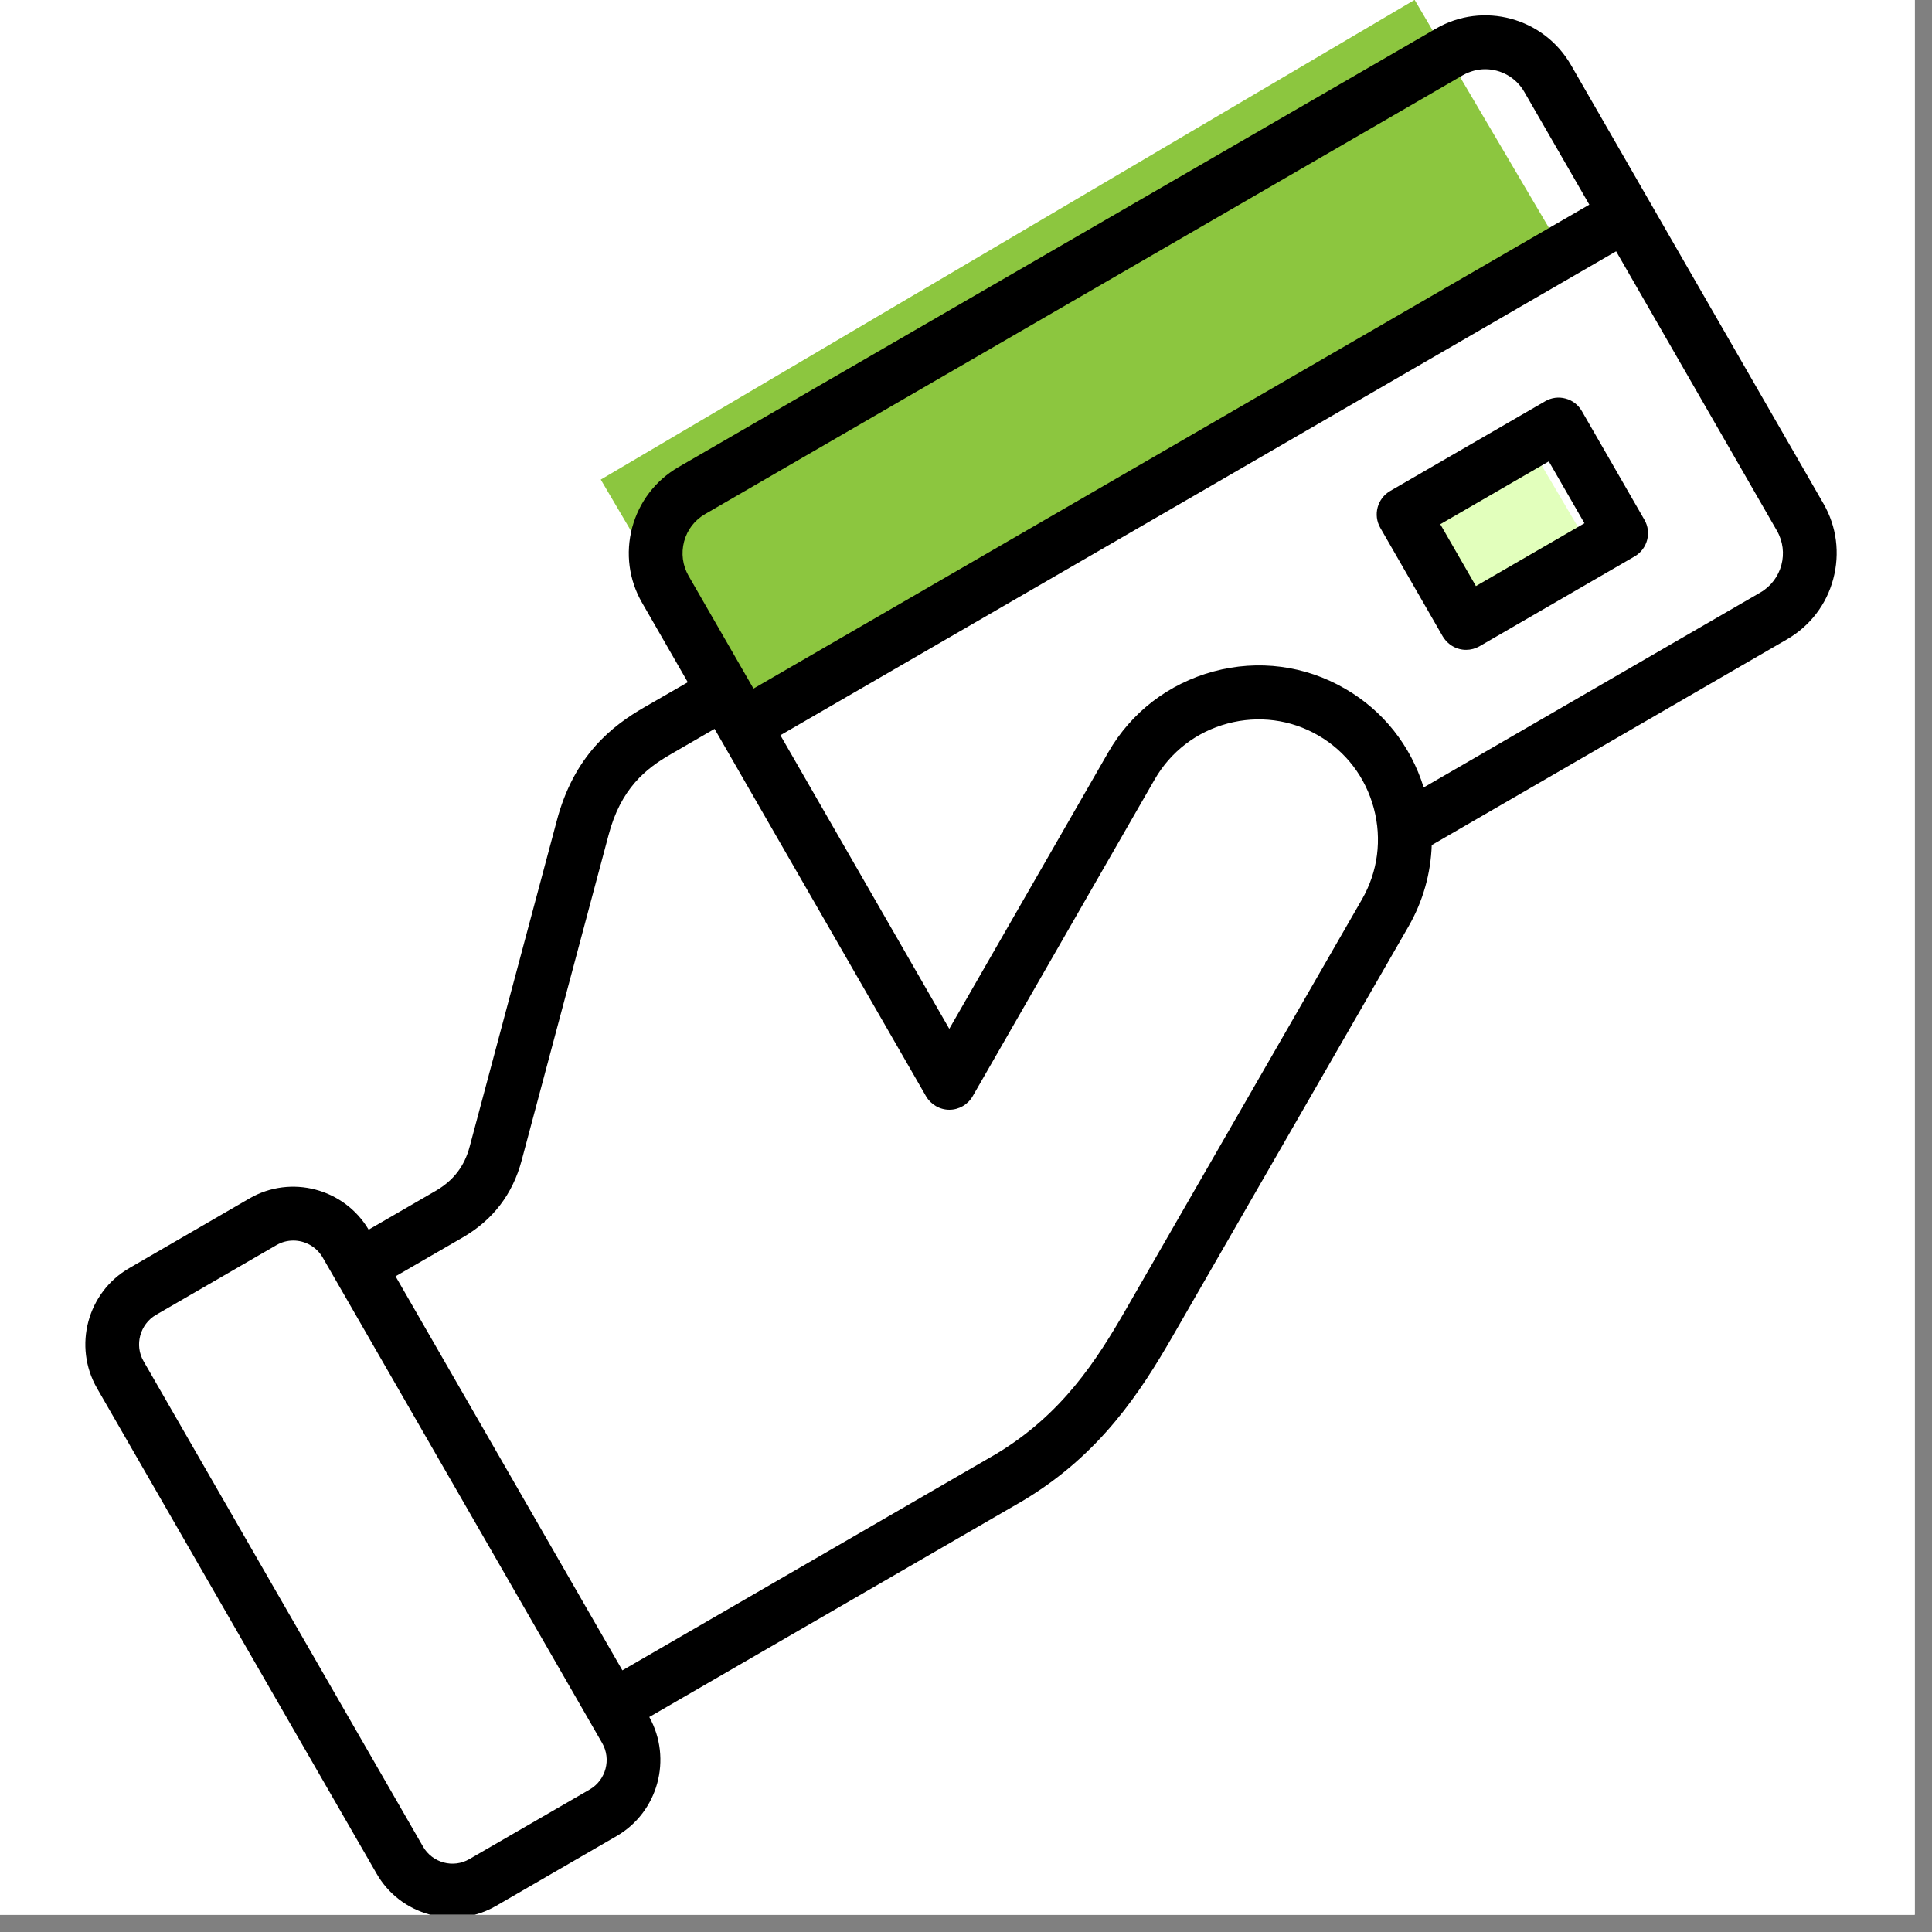 <svg xmlns="http://www.w3.org/2000/svg" xmlns:xlink="http://www.w3.org/1999/xlink" width="74" zoomAndPan="magnify" viewBox="0 0 55.5 55.5" height="74" preserveAspectRatio="xMidYMid meet" version="1.0"><rect x="0" y="0" width="55.5" height="55.5" fill="#808080" stroke="none"/><defs><clipPath id="511f0f0b5e"><path d="M 0 0 L 55.004 0 L 55.004 55.004 L 0 55.004 Z M 0 0 " clip-rule="nonzero"/></clipPath><clipPath id="508b883ba8"><path d="M 17 0 L 45 0 L 45 21 L 17 21 Z M 17 0 " clip-rule="nonzero"/></clipPath><clipPath id="befdc4625e"><path d="M 17.258 13.777 L 40.637 -0.004 L 44.637 6.785 L 21.258 20.566 Z M 17.258 13.777 " clip-rule="nonzero"/></clipPath><clipPath id="130aff8fd0"><path d="M 17.258 13.777 L 40.637 -0.004 L 44.637 6.785 L 21.258 20.566 Z M 17.258 13.777 " clip-rule="nonzero"/></clipPath><clipPath id="a893271a8b"><path d="M 40 12 L 46 12 L 46 18 L 40 18 Z M 40 12 " clip-rule="nonzero"/></clipPath><clipPath id="8817436482"><path d="M 40.102 14.676 L 43.781 12.512 L 45.711 15.785 L 42.031 17.953 Z M 40.102 14.676 " clip-rule="nonzero"/></clipPath><clipPath id="861e6f660d"><path d="M 40.102 14.676 L 43.781 12.512 L 45.711 15.785 L 42.031 17.953 Z M 40.102 14.676 " clip-rule="nonzero"/></clipPath><clipPath id="cd16f7bb23"><path d="M 2.098 0 L 52.863 0 L 52.863 55.004 L 2.098 55.004 Z M 2.098 0 " clip-rule="nonzero"/></clipPath></defs><g clip-path="url(#511f0f0b5e)"><path fill="#ffffff" d="M 0 0 L 55.004 0 L 55.004 55.004 L 0 55.004 Z M 0 0 " fill-opacity="1" fill-rule="nonzero"/><path fill="#ffffff" d="M 0 0 L 55.004 0 L 55.004 55.004 L 0 55.004 Z M 0 0 " fill-opacity="1" fill-rule="nonzero"/></g><g clip-path="url(#508b883ba8)"><g clip-path="url(#befdc4625e)"><g clip-path="url(#130aff8fd0)"><path fill="#8cc63f" d="M 17.258 13.777 L 40.637 -0.004 L 44.637 6.785 L 21.258 20.566 Z M 17.258 13.777 " fill-opacity="1" fill-rule="nonzero"/></g></g></g><g clip-path="url(#a893271a8b)"><g clip-path="url(#8817436482)"><g clip-path="url(#861e6f660d)"><path fill="#e2ffbc" d="M 40.102 14.676 L 43.781 12.512 L 45.711 15.785 L 42.031 17.953 Z M 40.102 14.676 " fill-opacity="1" fill-rule="nonzero"/></g></g></g><g clip-path="url(#cd16f7bb23)"><path fill="#000000" d="M 52.383 14.469 L 45.129 1.867 C 44.344 0.504 42.602 0.035 41.246 0.824 L 19.484 13.422 C 18.828 13.805 18.359 14.418 18.16 15.156 C 17.965 15.891 18.066 16.66 18.445 17.316 L 19.758 19.598 L 18.512 20.316 C 17.598 20.844 16.484 21.691 15.988 23.602 L 13.492 32.938 C 13.344 33.5 13.027 33.91 12.527 34.203 L 10.59 35.324 C 9.887 34.141 8.359 33.738 7.168 34.426 L 3.711 36.43 C 2.508 37.125 2.094 38.676 2.789 39.883 L 10.816 53.82 C 11.152 54.406 11.695 54.824 12.348 55 C 12.562 55.059 12.785 55.086 13.004 55.086 C 13.441 55.086 13.871 54.973 14.258 54.746 L 17.711 52.746 C 18.906 52.055 19.32 50.527 18.652 49.324 L 29.395 43.105 C 29.398 43.102 29.402 43.102 29.406 43.098 C 31.617 41.77 32.773 39.969 33.688 38.383 L 40.465 26.609 C 40.879 25.887 41.102 25.09 41.129 24.277 L 51.34 18.363 C 51.996 17.98 52.469 17.367 52.664 16.629 C 52.859 15.895 52.762 15.125 52.383 14.469 Z M 19.652 15.555 C 19.742 15.219 19.957 14.938 20.258 14.766 L 42.016 2.164 C 42.223 2.047 42.445 1.988 42.664 1.988 C 43.113 1.988 43.551 2.223 43.789 2.641 L 45.656 5.879 L 21.645 19.781 L 19.781 16.543 C 19.609 16.242 19.562 15.895 19.652 15.555 Z M 16.941 51.406 L 13.484 53.406 C 13.02 53.676 12.422 53.516 12.152 53.047 L 4.125 39.105 C 3.855 38.641 4.02 38.039 4.484 37.77 L 7.938 35.77 C 8.09 35.68 8.258 35.637 8.426 35.637 C 8.762 35.637 9.09 35.812 9.273 36.129 L 17.297 50.07 C 17.566 50.535 17.406 51.137 16.941 51.406 Z M 39.125 25.836 L 32.348 37.609 C 31.496 39.09 30.508 40.629 28.617 41.766 L 17.879 47.984 L 11.363 36.664 L 13.301 35.543 C 14.16 35.043 14.727 34.305 14.984 33.34 L 17.48 23.996 C 17.832 22.652 18.551 22.078 19.281 21.66 L 20.527 20.938 L 26.602 31.492 C 26.742 31.73 26.996 31.879 27.273 31.879 C 27.547 31.879 27.805 31.73 27.941 31.492 L 33.172 22.387 C 33.629 21.594 34.371 21.023 35.262 20.785 C 36.152 20.547 37.078 20.668 37.867 21.125 C 38.66 21.582 39.227 22.328 39.465 23.219 C 39.703 24.113 39.582 25.039 39.125 25.836 Z M 50.57 17.02 L 40.898 22.621 C 40.523 21.414 39.73 20.414 38.641 19.785 C 37.492 19.117 36.148 18.941 34.859 19.289 C 33.574 19.637 32.496 20.461 31.836 21.613 L 27.27 29.555 L 22.418 21.121 L 46.426 7.219 L 51.043 15.242 C 51.402 15.863 51.191 16.66 50.57 17.02 Z M 45.441 11.809 C 45.34 11.633 45.172 11.5 44.973 11.449 C 44.777 11.395 44.566 11.422 44.387 11.527 L 39.934 14.105 C 39.566 14.32 39.438 14.793 39.652 15.164 L 41.445 18.281 C 41.551 18.457 41.719 18.59 41.914 18.641 C 41.98 18.66 42.051 18.668 42.117 18.668 C 42.25 18.668 42.383 18.633 42.5 18.566 L 46.957 15.984 C 47.324 15.773 47.453 15.297 47.238 14.93 Z M 42.398 16.836 L 41.375 15.059 L 44.492 13.254 L 45.516 15.031 Z M 42.398 16.836 " fill-opacity="1" fill-rule="nonzero"/></g></svg>